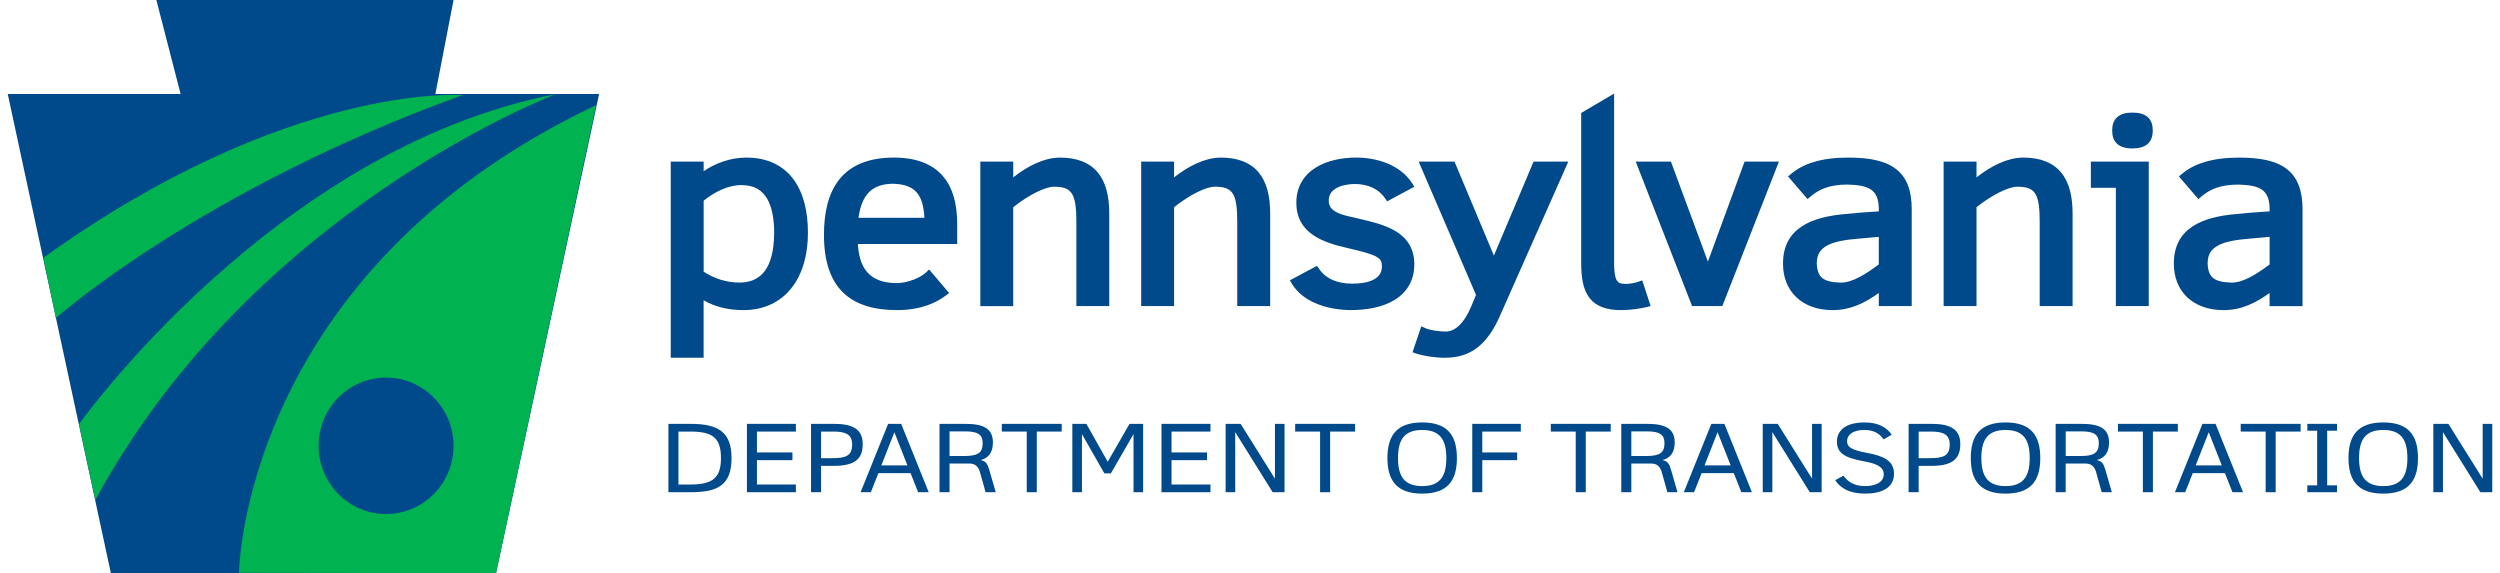 <svg enable-background="new 0 0 204.813 47.25" height="151.416" viewBox="0 0 204.813 47.25" width="660.432" xmlns="http://www.w3.org/2000/svg"><path d="m60.651 25.257c-1.453 0-2.625-.373-3.609-1.081v5.009h-2.06v-15.555h2.06v1.125c.962-.816 2.343-1.456 3.844-1.456 3.303 0 4.755 2.449 4.755 5.892 0 3.595-1.804 6.066-4.99 6.066zm-.165-10.304c-1.313 0-2.553.706-3.445 1.458v6.154c1.008.663 2.063 1.038 3.304 1.038 1.945 0 3.163-1.391 3.163-4.368.001-2.297-.654-4.282-3.022-4.282z" fill="#004a8b"/><path d="m54.655 29.492v-16.169h2.713v.79c.957-.651 2.184-1.12 3.517-1.121 1.736-.007 3.054.664 3.882 1.785.832 1.119 1.196 2.653 1.198 4.413 0 1.846-.46 3.429-1.367 4.566-.901 1.14-2.266 1.813-3.948 1.808v-.308-.306c2.965-.008 4.638-2.242 4.663-5.76-.035-3.39-1.351-5.573-4.429-5.586-1.4-.001-2.716.604-3.626 1.378l-.544.464v-1.511h-1.41v14.943h1.41v-5.321l.523.374c.929.665 2.017 1.019 3.412 1.019v.307.308c-1.267.002-2.354-.277-3.284-.808v4.736zm5.69-5.585c-1.312.004-2.443-.401-3.489-1.093l-.14-.091v-6.452l.109-.092c.925-.777 2.221-1.528 3.661-1.534v.308.307c-1.135-.006-2.272.6-3.118 1.286v5.856c.925.578 1.861.89 2.976.892 1.732-.018 2.801-1.137 2.838-4.062.003-1.12-.165-2.148-.581-2.852-.424-.703-1.031-1.113-2.114-1.121v-.307-.308c1.282-.01 2.188.573 2.683 1.438.503.86.662 1.974.666 3.149-.001 1.528-.309 2.681-.914 3.479-.599.796-1.508 1.194-2.551 1.194-.009.003-.018.003-.026.003z" fill="#004a8b"/><path d="m69.743 19.809c0 2.051.843 3.839 3.491 3.839 1.101 0 2.204-.509 2.694-.971l1.218 1.432c-.725.555-1.921 1.148-3.842 1.148-3.68 0-5.694-1.698-5.694-5.89 0-3.574 1.36-6.069 5.436-6.069 3.563 0 4.897 2.029 4.897 5.164v1.347zm3.209-4.966c-1.967 0-2.999 1.191-3.186 3.42h6.139c-.001-2.118-.773-3.42-2.953-3.42z" fill="#004a8b"/><path d="m73.305 25.563c-1.888.002-3.417-.438-4.462-1.467-1.043-1.031-1.558-2.592-1.558-4.73.002-1.822.341-3.403 1.253-4.559.913-1.157 2.404-1.821 4.508-1.815 1.841-.005 3.188.534 4.036 1.519.848.982 1.186 2.347 1.186 3.951v1.651h-8.187c.104 1.844.837 3.205 3.155 3.226.992.009 2.056-.485 2.463-.88l.255-.243 1.65 1.942-.251.188c-.772.591-2.05 1.218-4.036 1.218-.006-.001-.01-.001-.012-.001zm-5.369-6.197c.054 4.098 1.809 5.536 5.368 5.585 1.629-.002 2.684-.44 3.378-.897l-.799-.939c-.622.445-1.61.832-2.649.839-1.4.005-2.404-.492-3.003-1.277-.602-.784-.813-1.806-.813-2.869v-.305h8.199v-1.04c-.05-3.066-1.177-4.82-4.57-4.856-3.892.029-5.06 2.234-5.111 5.759zm1.808.747v-.305zm-.332-1.543.028-.331c.154-2.295 1.369-3.729 3.511-3.704v.308.305c-1.7.026-2.548.879-2.821 2.809h5.436c-.101-1.867-.72-2.772-2.615-2.809v-.305-.308c1.153-.004 2.024.361 2.556 1.041.529.676.722 1.595.722 2.687v.308h-6.817z" fill="#004a8b"/><path d="m88.417 24.927v-6.663c0-2.206-.328-3.178-2.131-3.178-.914 0-2.321.729-3.726 1.853v7.988h-2.06v-11.297h2.061v1.678c1.314-1.17 2.835-2.009 4.17-2.009 2.601 0 3.75 1.456 3.75 4.303v7.325z" fill="#004a8b"/><path d="m88.417 25.233v-.307h.326-.326v.307h-.325v-6.969c.003-1.091-.093-1.85-.349-2.268-.252-.404-.606-.593-1.459-.604-.722-.015-2.067.636-3.396 1.688v8.154h-2.713v-11.911h2.713v1.3c1.212-.957 2.56-1.625 3.842-1.631 1.36-.005 2.422.393 3.105 1.198.68.805.968 1.951.97 3.411v7.632zm1.737-.615.001-7.017c-.055-2.787-.99-3.957-3.426-3.996-1.188-.009-2.67.78-3.946 1.924l-.55.491v-2.085h-1.411v10.683h1.411v-7.821l.113-.093c1.446-1.143 2.855-1.911 3.937-1.926.953-.013 1.664.286 2.026.919.362.619.428 1.45.432 2.566v6.354h1.413z" fill="#004a8b"/><path d="m101.68 24.927v-6.663c0-2.206-.328-3.178-2.132-3.178-.914 0-2.32.729-3.725 1.853v7.988h-2.062v-11.297h2.062v1.678c1.313-1.17 2.835-2.009 4.17-2.009 2.601 0 3.749 1.456 3.749 4.303v7.325z" fill="#004a8b"/><path d="m101.68 25.233v-.307h.326-.326v.307h-.326v-6.97c.005-1.09-.093-1.849-.348-2.268-.252-.403-.606-.592-1.458-.604-.725-.017-2.069.636-3.4 1.688v8.153h-2.712v-11.91h2.712v1.301c1.215-.956 2.56-1.624 3.847-1.632 1.358-.003 2.422.391 3.104 1.198.681.804.97 1.951.971 3.411v7.632h-2.39zm1.735-.615v-7.017c-.052-2.788-.987-3.957-3.422-3.997-1.188-.006-2.671.782-3.948 1.924l-.547.492v-2.086h-1.411v10.684h1.411v-7.821l.113-.092c1.445-1.144 2.854-1.911 3.937-1.926.951-.014 1.662.285 2.026.918.359.618.429 1.45.432 2.565v6.355h1.409z" fill="#004a8b"/><path d="m110.748 25.257c-1.686 0-3.747-.553-4.615-2.028l1.687-.907c.68.994 1.806 1.369 3.022 1.369 1.22 0 2.766-.309 2.766-1.743 0-.993-.682-1.235-3.047-1.787-2.062-.485-4.006-1.125-4.006-3.464 0-2.449 2.319-3.398 4.591-3.398 1.667 0 3.469.573 4.359 1.986l-1.687.905c-.608-.905-1.641-1.324-2.766-1.324-1.126 0-2.481.42-2.481 1.677 0 1.28 1.496 1.5 2.552 1.743 2.156.508 4.497.993 4.497 3.509 0 2.625-2.481 3.462-4.872 3.462z" fill="#004a8b"/><path d="m105.849 23.376-.154-.267 2.231-1.195.167.242c.608.885 1.594 1.222 2.749 1.227.581.002 1.229-.076 1.692-.302.461-.232.737-.528.748-1.135-.02-.434-.089-.562-.475-.794-.396-.219-1.146-.423-2.326-.696-2.045-.461-4.257-1.202-4.254-3.761-.004-1.317.647-2.289 1.59-2.874.941-.588 2.146-.831 3.328-.831 1.734 0 3.659.592 4.639 2.136l.17.269-2.246 1.203-.166-.247c-.541-.802-1.446-1.178-2.489-1.182-.521 0-1.093.102-1.5.325-.406.231-.649.526-.657 1.047.01.514.258.756.707.986.441.218 1.061.336 1.602.459 1.074.254 2.225.501 3.149 1.037.927.528 1.604 1.417 1.596 2.769.006 1.405-.695 2.4-1.698 2.977-.997.581-2.267.791-3.503.793v-.307-.308c2.348-.023 4.544-.774 4.548-3.155-.011-1.166-.503-1.777-1.286-2.245-.788-.464-1.882-.713-2.964-.965-.516-.122-1.176-.236-1.743-.509-.566-.261-1.068-.768-1.059-1.532-.008-.74.431-1.281.982-1.576.555-.301 1.221-.407 1.827-.408 1.106-.002 2.172.386 2.861 1.227l1.13-.604c-.857-1.097-2.417-1.576-3.898-1.576-2.209.021-4.261.878-4.266 3.092.003 2.116 1.682 2.656 3.761 3.165 1.188.279 1.959.472 2.493.76.546.278.82.766.798 1.326.013.826-.485 1.401-1.103 1.683-.617.29-1.35.365-1.986.366-1.186.006-2.354-.347-3.118-1.271l-1.138.61c.851 1.138 2.647 1.62 4.161 1.615v.306.307c-1.753-.003-3.927-.553-4.9-2.187z" fill="#004a8b"/><path d="m122.77 25.787c-1.1 2.494-2.319 3.398-4.357 3.398-.751 0-1.688-.154-2.202-.33l.515-1.522c.444.196 1.265.307 1.805.307.982 0 1.827-.814 2.459-2.358l.399-.973-4.593-10.679h2.25l3.467 8.273 3.492-8.273h2.155z" fill="#004a8b"/><path d="m118.412 29.49c-.798-.001-1.742-.154-2.314-.349l-.294-.101.723-2.138.337.151c.354.165 1.174.283 1.664.278.764.014 1.537-.655 2.157-2.164l.353-.856-4.727-10.988h2.954l3.247 7.748 3.272-7.748h2.862l-5.576 12.582c-1.076 2.51-2.466 3.588-4.592 3.586-.024-.001-.045-.001-.066-.001zm0-.611c1.912-.022 2.945-.759 4.057-3.209l.3.117-.3-.117 5.201-11.733h-1.447l-3.711 8.801-3.688-8.801h-1.546l4.457 10.37-.44 1.083c-.648 1.58-1.562 2.547-2.766 2.558-.472-.004-1.093-.069-1.599-.216l-.311.921c.495.124 1.22.226 1.793.226z" fill="#004a8b"/><path d="m133.009 25.257c-2.294 0-2.975-1.124-2.975-3.573v-12.203l2.063-1.214v13.35c0 1.5.235 2.096 1.265 2.096.375 0 .865-.088 1.173-.199l.492 1.503c-.423.108-1.267.24-2.018.24z" fill="#004a8b"/><path d="m130.399 24.569c-.527-.685-.689-1.639-.69-2.885v-12.373l2.714-1.598v13.904c-.006.736.067 1.226.205 1.469.145.226.273.307.733.319.321.002.803-.084 1.055-.177l.324-.119.693 2.116-.322.085c-.461.118-1.311.251-2.103.254v-.308-.305c.548 0 1.169-.077 1.603-.158l-.294-.896c-.303.073-.649.118-.956.123-.571.014-1.074-.203-1.31-.651-.233-.43-.278-.985-.283-1.752v-12.797l-1.41.831v12.033c-.003 1.198.176 2.034.566 2.523.379.483.983.738 2.083.744v.305.308c-.009 0-.018 0-.027 0-1.178-.001-2.053-.31-2.581-.995z" fill="#004a8b"/><path d="m141.117 24.927h-2.038l-4.407-11.297h2.205l3.281 8.869 3.255-8.869h2.133z" fill="#004a8b"/><path d="m138.851 25.233-4.646-11.91h2.902l3.047 8.241 3.025-8.241h2.831l-4.59 11.709-.076.201zm2.266-.306v-.307zm-1.813-.307h1.586l4.188-10.686h-1.432l-3.487 9.503-3.513-9.503h-1.506z" fill="#004a8b"/><path d="m154.566 24.927v-1.413c-1.289.993-2.508 1.743-4.125 1.743-2.389 0-3.771-1.455-3.771-3.509 0-2.778 2.155-3.529 4.804-3.794 1.006-.11 1.945-.177 3.092-.242v-.552c0-1.742-1.146-2.251-2.905-2.251-1.546 0-2.507.42-3.256 1.06l-1.195-1.39c.938-.794 2.344-1.28 4.499-1.28 3.351 0 4.92.95 4.92 3.95v7.678zm0-5.737c-.609.045-1.194.11-2.016.177-2.201.176-3.748.617-3.748 2.34 0 1.344.82 1.896 2.272 1.896 1.243 0 2.438-.883 3.491-1.655v-2.758z" fill="#004a8b"/><path d="m147.43 24.488c-.716-.687-1.086-1.649-1.084-2.739-.019-2.987 2.438-3.868 5.091-4.101.925-.1 1.791-.164 2.805-.225v-.265c-.04-1.57-.857-1.89-2.581-1.944-1.485.005-2.336.389-3.037.98l-.256.218-1.606-1.868.229-.194c1.012-.857 2.513-1.361 4.717-1.359 1.705.002 3.008.233 3.92.918.915.686 1.331 1.794 1.327 3.339v7.984h-2.389v-.307h.326-.326v.307h-.324v-1.082c-1.129.809-2.301 1.414-3.8 1.414-.003 0-.006 0-.011 0-1.259-.001-2.293-.391-3.001-1.076zm4.23-9.885c.91.003 1.704.125 2.305.531.604.405.934 1.097.929 2.026v.84l-.307.018c-1.146.066-2.076.131-3.078.242-2.639.3-4.496.919-4.513 3.489.025 1.919 1.21 3.18 3.446 3.201 1.501 0 2.64-.689 3.919-1.672l.532-.409v1.749h1.41v-7.369c-.003-1.459-.373-2.326-1.083-2.861-.708-.543-1.864-.784-3.511-.783-1.923.002-3.183.392-4.045 1.015l.784.912c.763-.566 1.765-.93 3.188-.93.008.001.017.001.024.001zm-2.475 8.79c-.478-.374-.711-.961-.708-1.688-.012-.946.47-1.636 1.215-2.015.741-.386 1.715-.536 2.833-.628.814-.064 1.397-.132 2.018-.177l.351-.026v3.24l-.126.091c-1.057.766-2.279 1.708-3.691 1.722-.768-.005-1.416-.144-1.892-.519zm3.394-3.72c-1.087.085-1.986.243-2.57.552-.577.316-.867.708-.881 1.479.044 1.201.566 1.543 1.947 1.593 1.03.013 2.147-.746 3.166-1.496v-2.277c-.486.04-.997.094-1.662.149z" fill="#004a8b"/><path d="m167.829 24.927v-6.663c0-2.206-.328-3.178-2.132-3.178-.912 0-2.318.729-3.725 1.853v7.988h-2.062v-11.297h2.062v1.678c1.312-1.17 2.835-2.009 4.169-2.009 2.603 0 3.749 1.456 3.749 4.303v7.325z" fill="#004a8b"/><path d="m167.829 25.233v-.307h.326-.326v.307h-.324v-6.969c.004-1.092-.094-1.849-.348-2.268-.252-.403-.607-.593-1.46-.604-.724-.016-2.067.636-3.4 1.688v8.152h-2.711v-11.909h2.711v1.301c1.215-.958 2.563-1.626 3.846-1.632 1.359-.005 2.423.391 3.105 1.199.681.804.968 1.95.969 3.41v7.632zm-.105-9.536c.359.618.426 1.448.431 2.566v6.356l1.412-.002v-7.017c-.053-2.787-.988-3.957-3.425-3.996-1.188-.009-2.67.78-3.947 1.923l-.549.491v-2.084h-1.41v10.683h1.41v-7.821l.114-.093c1.446-1.143 2.853-1.91 3.937-1.927h.053c.923.002 1.617.301 1.974.921z" fill="#004a8b"/><path d="m174.11 24.927v-9.753h-2.062v-1.544h4.125v11.295h-2.063zm1.03-12.996c-1.03 0-1.335-.463-1.335-1.169 0-.773.376-1.17 1.335-1.17.983 0 1.359.375 1.359 1.17.001.838-.444 1.169-1.359 1.169z" fill="#004a8b"/><path d="m174.11 25.233v-.307h.325-.325v.307h-.326v-9.754h-2.061v-2.157h4.773v11.91zm1.736-.613v-10.684h-3.473v.933h2.062v9.752h1.411zm-1.995-12.799c-.289-.29-.369-.67-.369-1.061-.004-.427.104-.818.405-1.095.301-.275.73-.382 1.251-.382.532 0 .967.1 1.276.372.306.275.413.669.411 1.105.002.464-.128.865-.445 1.129-.318.26-.747.345-1.242.348v-.307-.307c.843-.056.981-.147 1.037-.862-.061-.69-.136-.803-1.037-.863-.859.055-.95.194-1.008.863.061.622.097.809 1.008.862v.307.308c-.56 0-.999-.13-1.287-.417z" fill="#004a8b"/><path d="m186.787 24.927v-1.413c-1.29.993-2.508 1.743-4.125 1.743-2.391 0-3.773-1.455-3.773-3.509 0-2.778 2.156-3.529 4.806-3.794 1.005-.11 1.944-.177 3.092-.242v-.552c0-1.742-1.147-2.251-2.905-2.251-1.547 0-2.506.42-3.258 1.06l-1.194-1.39c.938-.794 2.345-1.28 4.498-1.28 3.352 0 4.921.95 4.921 3.95v7.678zm0-5.737c-.61.045-1.195.11-2.018.177-2.2.176-3.747.617-3.747 2.34 0 1.344.82 1.896 2.272 1.896 1.242 0 2.437-.883 3.492-1.655v-2.758z" fill="#004a8b"/><path d="m179.647 24.488c-.714-.687-1.083-1.651-1.082-2.739-.019-2.988 2.437-3.868 5.091-4.099.923-.101 1.789-.165 2.804-.226v-.264c-.039-1.569-.858-1.891-2.579-1.944-1.488.005-2.337.388-3.039.979l-.254.219-1.606-1.868.229-.194c1.01-.858 2.513-1.359 4.716-1.359 1.704.001 3.007.233 3.92.917.913.689 1.328 1.796 1.326 3.34v7.984h-2.39v-.308h.326-.326v.308h-.326v-1.084c-1.127.81-2.3 1.415-3.795 1.415-1.265 0-2.302-.391-3.015-1.077zm4.234-9.885c.909.001 1.702.124 2.302.53.605.405.934 1.098.929 2.026v.84l-.305.018c-1.146.066-2.076.132-3.076.242-2.642.299-4.498.918-4.515 3.489.025 1.919 1.21 3.181 3.448 3.203 1.496 0 2.637-.689 3.917-1.676l.531-.41v1.753h1.411v-7.369c-.003-1.459-.372-2.326-1.081-2.862-.712-.542-1.866-.783-3.513-.781-1.924.001-3.184.393-4.045 1.016l.786.91c.761-.565 1.762-.928 3.184-.928.008-.001.018-.001.027-.001zm-2.478 8.79c-.476-.374-.71-.959-.705-1.688-.015-.947.468-1.636 1.213-2.015.743-.386 1.714-.536 2.833-.628.813-.066 1.396-.132 2.017-.177l.35-.026v3.24l-.125.092c-1.057.766-2.278 1.707-3.69 1.719-.767-.003-1.416-.142-1.893-.517zm3.396-3.72c-1.084.085-1.986.243-2.568.552-.578.316-.869.708-.882 1.479.043 1.201.568 1.543 1.947 1.593 1.03.013 2.147-.748 3.165-1.496v-2.276c-.487.039-.996.093-1.662.148z" fill="#004a8b"/><path d="m12.25 0h24.5l-1.5 7.75h13.5l-8.5 39.5h-31.75l-8.5-39.5h14.25z" fill="#004a8b"/><path d="m48.5 8.667-8.25 38.583-21.188-.031c.001 0 .271-24.719 29.438-38.552z" fill="#00b250"/><path d="m45.177 7.761s-24.958 9.458-37.958 33.458l-1.344-6.25s16.136-22.708 39.302-27.208z" fill="#00b250"/><path d="m3.969 26.219s11.864-10.552 33.531-18.385c0 0-14.396-1.083-34.563 13.417z" fill="#00b250"/><g fill="#004a8b"><ellipse cx="31.188" cy="36.75" rx="5.563" ry="5.625"/><path d="m56.313 40.576h-1.85v-5.635h1.833c2.295 0 3.371.698 3.371 2.821 0 2.217-1.121 2.814-3.354 2.814zm-.044-4.999h-.979v4.364h.979c1.85 0 2.526-.55 2.526-2.186 0-1.675-.712-2.178-2.526-2.178z"/><path d="m60.933 40.576v-5.635h4.039v.636h-3.212v1.721h2.927v.636h-2.927v2.007h3.211v.636h-4.038z"/><path d="m68.079 38.406h-1.032v2.17h-.827v-5.635h1.895c1.521 0 2.366.426 2.366 1.674 0 1.264-.711 1.791-2.402 1.791zm-.009-2.829h-1.023v2.193h.898c1.13 0 1.664-.178 1.664-1.139 0-.838-.569-1.054-1.539-1.054z"/><path d="m75.048 40.576-.623-1.574h-2.651l-.623 1.574h-.845l2.269-5.635h1.076l2.269 5.635zm-1.957-4.945-1.077 2.736h2.153z"/><path d="m80.61 40.576-.462-1.651c-.134-.489-.427-.713-.872-.713h-1.637v2.364h-.828v-5.635h2.108c1.45 0 2.295.341 2.295 1.535 0 .876-.4 1.279-1.005 1.45.427.101.561.31.703.806l.534 1.845h-.836zm-1.699-5.015h-1.272v2.031h1.219c1.121 0 1.512-.264 1.512-1.062 0-.737-.445-.969-1.459-.969z"/><path d="m84.83 35.577v5h-.828v-5h-2.055v-.636h4.937v.636z"/><path d="m92.804 40.576v-4.791l-1.868 3.24h-.534l-1.85-3.24v4.791h-.792v-5.635h1.157l1.761 3.124 1.797-3.124h1.121v5.635z"/><path d="m95.11 40.576v-5.635h4.038v.636h-3.211v1.721h2.927v.636h-2.927v2.007h3.211v.636h-4.038z"/><path d="m104.275 40.576-3.087-4.953v4.953h-.791v-5.635h1.236l2.829 4.519v-4.519h.791v5.635z"/><path d="m109.012 35.577v5h-.827v-5h-2.055v-.636h4.938v.636z"/><path d="m116.599 40.692c-2.126 0-2.864-1.116-2.864-2.93 0-1.829.738-2.938 2.864-2.938s2.864 1.108 2.864 2.938c0 1.822-.738 2.93-2.864 2.93zm0-5.247c-1.485 0-1.993.822-1.993 2.317 0 1.481.508 2.31 1.993 2.31s1.992-.822 1.992-2.31c0-1.495-.507-2.317-1.992-2.317z"/><path d="m121.556 35.577v1.721h2.873v.636h-2.873v2.643h-.827v-5.635h4.003v.636h-3.176z"/><path d="m130.086 35.577v5h-.827v-5h-2.055v-.636h4.938v.636z"/><path d="m136.813 40.576-.462-1.651c-.134-.489-.427-.713-.872-.713h-1.637v2.364h-.827v-5.635h2.108c1.45 0 2.295.341 2.295 1.535 0 .876-.4 1.279-1.005 1.45.427.101.56.31.702.806l.534 1.845h-.836zm-1.698-5.015h-1.272v2.031h1.219c1.121 0 1.513-.264 1.513-1.062-.001-.737-.446-.969-1.46-.969z"/><path d="m142.91 40.576-.622-1.574h-2.651l-.623 1.574h-.845l2.269-5.635h1.076l2.269 5.635zm-1.957-4.945-1.076 2.736h2.153z"/><path d="m148.553 40.576-3.087-4.953v4.953h-.791v-5.635h1.236l2.829 4.519v-4.519h.791v5.635z"/><path d="m153.128 40.692c-1.379 0-2.055-.48-2.481-1.108l.685-.372c.338.48.846.86 1.806.86.677 0 1.513-.24 1.513-.969 0-.589-.543-.876-1.574-1.062-1.619-.294-2.286-.667-2.286-1.644 0-.938.765-1.573 2.268-1.573 1.157 0 1.824.411 2.251 1.007l-.667.388c-.338-.48-.818-.775-1.593-.775-.907 0-1.423.372-1.423.93 0 .519.453.736 1.646.961 1.316.248 2.224.612 2.224 1.721-.003 1.194-1.079 1.636-2.369 1.636z"/><path d="m158.559 38.406h-1.032v2.17h-.827v-5.635h1.895c1.521 0 2.366.426 2.366 1.674-.001 1.264-.713 1.791-2.402 1.791zm-.01-2.829h-1.022v2.193h.898c1.13 0 1.663-.178 1.663-1.139 0-.838-.569-1.054-1.539-1.054z"/><path d="m164.69 40.692c-2.126 0-2.864-1.116-2.864-2.93 0-1.829.738-2.938 2.864-2.938s2.864 1.108 2.864 2.938c.001 1.822-.738 2.93-2.864 2.93zm0-5.247c-1.485 0-1.993.822-1.993 2.317 0 1.481.508 2.31 1.993 2.31s1.992-.822 1.992-2.31c.001-1.495-.506-2.317-1.992-2.317z"/><path d="m172.619 40.576-.462-1.651c-.134-.489-.427-.713-.872-.713h-1.637v2.364h-.827v-5.635h2.108c1.449 0 2.295.341 2.295 1.535 0 .876-.4 1.279-1.005 1.45.427.101.56.31.702.806l.534 1.845h-.836zm-1.698-5.015h-1.272v2.031h1.219c1.121 0 1.512-.264 1.512-1.062-.001-.737-.445-.969-1.459-.969z"/><path d="m176.839 35.577v5h-.827v-5h-2.055v-.636h4.938v.636z"/><path d="m183.397 40.576-.622-1.574h-2.651l-.623 1.574h-.845l2.269-5.635h1.076l2.269 5.635zm-1.957-4.945-1.076 2.736h2.153z"/><path d="m186.959 35.577v5h-.827v-5h-2.055v-.636h4.938v.636z"/><path d="m189.569 40.576v-.566h.81v-4.503h-.81v-.566h2.446v.566h-.81v4.503h.81v.566z"/><path d="m195.826 40.692c-2.126 0-2.864-1.116-2.864-2.93 0-1.829.738-2.938 2.864-2.938s2.864 1.108 2.864 2.938c0 1.822-.738 2.93-2.864 2.93zm0-5.247c-1.485 0-1.993.822-1.993 2.317 0 1.481.508 2.31 1.993 2.31s1.992-.822 1.992-2.31c0-1.495-.506-2.317-1.992-2.317z"/><path d="m203.835 40.576-3.087-4.953v4.953h-.791v-5.635h1.236l2.829 4.519v-4.519h.791v5.635z"/></g></svg>